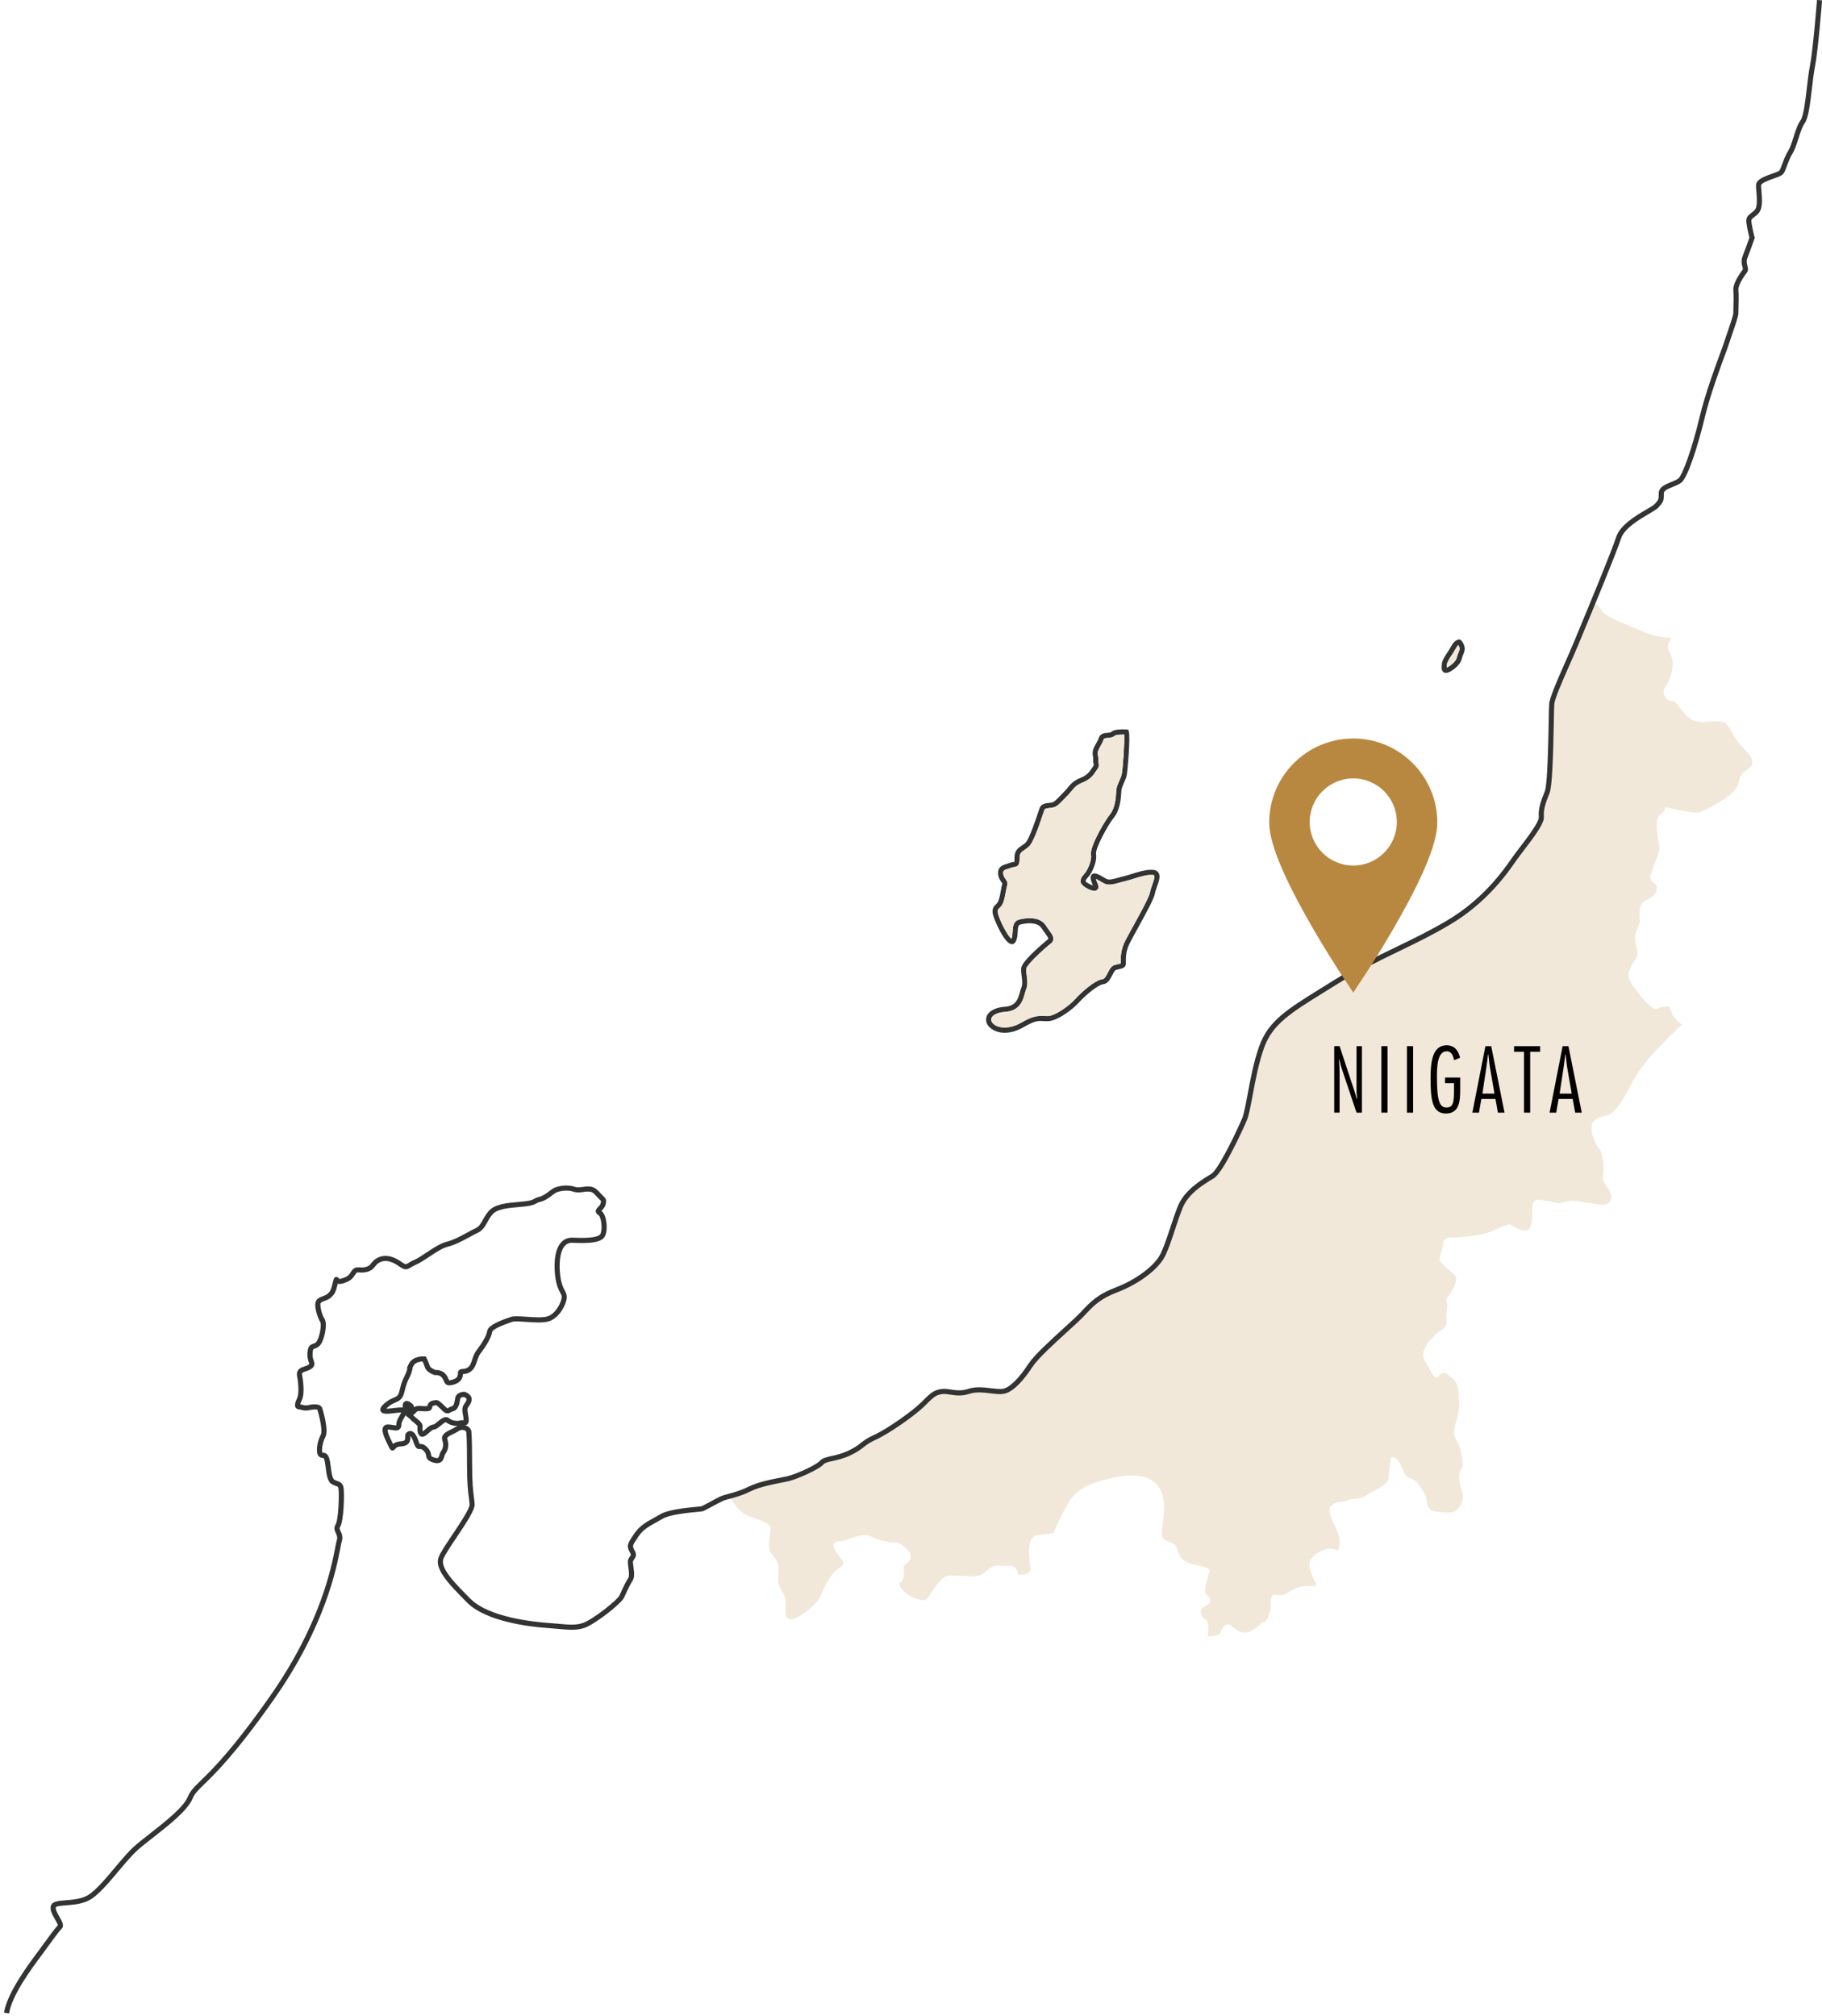 <?xml version="1.0" encoding="utf-8"?>
<!-- Generator: Adobe Illustrator 15.0.2, SVG Export Plug-In  -->
<!DOCTYPE svg PUBLIC "-//W3C//DTD SVG 1.1//EN" "http://www.w3.org/Graphics/SVG/1.1/DTD/svg11.dtd">
<svg version="1.1"
	 xmlns="http://www.w3.org/2000/svg" xmlns:xlink="http://www.w3.org/1999/xlink" xmlns:a="http://ns.adobe.com/AdobeSVGViewerExtensions/3.0/"
	 x="0px" y="0px" width="357px" height="395px" viewBox="-0.789 0 357 395" enable-background="new -0.789 0 357 395"
	 xml:space="preserve">
<defs>
</defs>
<path fill="#F2E8D9" d="M311.688,118.271c-1.468,3.568-2.845,6.871-3.478,8.401c-1.524,3.685-4.573,10.037-4.7,11.688
	s-0.127,15.372-0.89,17.278s-1.271,3.303-1.144,4.828s-3.685,5.971-5.209,8.131s-5.463,8.131-12.959,12.578
	s-14.229,6.733-22.36,11.815s-12.323,7.242-14.229,12.451s-2.542,12.324-3.431,14.356s-4.573,10.036-6.225,11.053
	s-5.082,2.923-6.353,6.099s-2.032,6.352-3.303,9.146s-5.336,5.591-9.021,6.988s-4.954,2.794-6.86,4.827s-8.512,7.496-10.163,10.037
	c-1.652,2.541-3.685,4.826-5.336,5.081c-1.652,0.255-4.447-0.763-6.734,0s-3.938-0.171-5.336,0.042
	c-1.396,0.213-1.906,0.72-3.684,2.499c-1.779,1.779-6.861,5.336-9.402,6.479s-2.286,1.778-4.954,3.049s-4.7,1.017-5.463,1.906
	s-4.954,2.794-6.733,3.176s-5.209,0.889-7.496,2.032c-1.471,0.735-2.836,1.104-3.859,1.374c0,0,1.727,2.854,3.418,3.418
	s4.321,1.315,4.416,2.443c0.094,1.128-0.94,3.852,0.375,5.261s1.314,2.35,1.127,4.322s1.129,2.913,1.41,4.229
	s-0.47,3.381,0.658,3.945c1.127,0.564,5.355-2.537,6.201-4.51s1.973-4.04,2.912-4.886s2.066-1.221,1.409-2.066
	s-2.161-2.537-1.69-3.289c0.469-0.752,1.033-0.188,2.725-0.846s3.57-1.127,4.322-0.657c0.751,0.47,3.101,1.221,4.604,1.221
	s2.631,1.223,3.101,1.88s0.376,1.502-0.282,2.066s-0.939,0.657-0.752,1.785c0.188,1.128-0.376,1.879-0.752,2.161
	c-0.375,0.282,0.095,1.128,1.034,1.974s3.476,1.974,4.228,1.222s2.444-4.23,4.041-4.512c1.598-0.281,5.638,0.563,6.859-0.376
	s2.16-1.879,3.57-1.597s2.818-0.846,3.477,1.785c0,0,2.443,0.094,2.35-1.222c-0.095-1.315-1.034-6.014,1.127-6.483
	s3.383-0.281,3.477-0.657s2.162-5.074,3.571-6.859s3.382-2.631,6.952-3.57s8.361-1.408,10.241,1.974s-0.251,8.549,0.532,9.582
	s2.475,0.469,2.944,2.442s2.067,2.538,3.007,2.726s3.477,0.563,3.194,1.409s-1.128,3.76-0.752,4.323s1.128,0.752,0.846,1.691
	s-1.879,0.846-1.785,1.879s0.563,1.358,0.939,1.478s0.657,1.341,0.563,2.093s-0.094,1.222-0.094,1.222s2.256,0.094,2.537-0.846
	s1.126-2.068,2.16-1.128s2.256,1.692,3.759,0.94s1.786-1.597,2.537-1.785s1.504-2.442,1.315-3.477s0.47-1.88,0.47-1.88
	s1.785,0.376,2.631-0.188s2.442-1.503,3.852-1.503s2.256,0.187,1.88-0.564s-1.973-3.383-0.846-4.792s3.192-2.442,5.166-1.597
	c0,0,0.753-1.314,0.095-3.194s-2.536-4.698-1.315-5.638s1.878-0.47,3.006-0.939s2.725-0.188,3.946-1.128s4.136-1.691,4.229-3.477
	s0.47-3.853,0.47-3.853s0.939-0.281,1.691,1.128s0.938,2.63,1.973,2.912s1.785,1.222,2.537,2.537s0.564,0.752,0.752,1.785
	s0.188,2.066,1.785,2.255s3.102,0.376,3.853-0.094s1.974-2.162,1.315-3.853s-0.752-3.569-0.188-4.321s0.189-2.725-0.281-4.322
	s-1.222-1.879-1.128-3.101s1.221-4.039,1.033-5.637s0.188-3.57-1.409-4.886s-1.88-1.127-2.537-0.376s-1.128,0.094-1.785-1.222
	s-1.41-2.066-1.315-3.194s1.785-3.478,3.383-4.417s1.128-1.973,1.128-2.912s0.281-1.597,0.188-2.349s-0.47-0.752,0.282-1.598
	s1.691-2.818,1.409-3.664s-3.194-2.631-3.194-3.383s0.751-2.537,0.751-3.383s1.222-0.939,1.222-0.939s5.92-0.188,8.08-1.222
	s3.758-1.41,3.758-1.41s1.974,1.315,3.007,1.222s1.222-1.222,1.315-2.631s-0.188-3.287,0.939-3.382s3.569,0.563,4.228,0.657
	s0.753-0.282,2.256-0.47s5.355,0.94,6.765,0.752s1.597-1.597,1.033-2.631s-1.598-1.88-1.315-3.289s0-4.51-1.033-5.355
	c0,0-2.349-3.966-0.563-5.318s2.819,0.245,5.262-3.701s2.442-5.356,6.67-9.866s5.167-5.074,5.167-5.074s-1.596-1.127-2.066-2.349
	s-0.471-1.222-0.471-1.222s-1.691-0.087-2.349,0.426s-2.818-1.836-3.664-3.057s-2.631-2.724-1.691-4.697s1.69-2.537,1.503-3.289
	s-0.563-2.725-0.47-3.289s0.939-2.725,0.939-2.725s-0.47-3.289,0.752-3.946s2.537-1.222,2.537-2.631s-1.691-0.94-1.128-2.819
	s1.88-4.323,1.598-5.638s-0.94-5.167,0.094-5.825s1.128-1.597,1.128-1.597s5.262,1.315,6.577,1.033s6.201-3.1,7.141-4.51
	s0.471-2.255,1.598-3.289s1.878-1.034,1.69-2.349s-2.443-2.819-3.57-4.792s-1.221-2.913-3.382-2.913s-4.229,0.847-6.201-1.408
	s-1.785-2.537-2.631-2.537s-2.256-1.409-1.222-2.818s1.505-3.477,1.41-4.886s-1.315-2.661-0.846-3.444s0.563-1.253,0.563-1.253
	s-2.819,0-5.262-1.127s-7.518-2.819-8.269-4.134S311.688,118.271,311.688,118.271z"/>
<path fill="#040000" d="M266.06,217.994h-1.054l-2.937-8.757c-0.189-0.536-0.293-1.123-0.449-1.675h-0.068
	c0.052,0.846,0.138,1.675,0.138,2.521v7.911h-1.054V204.97h1.054l2.988,9.051c0.155,0.449,0.276,0.898,0.397,1.347h0.052
	c-0.034-0.57-0.121-1.157-0.121-1.727v-8.671h1.054V217.994z"/>
<path fill="#040000" d="M271.086,217.994h-1.209V204.97h1.209V217.994z"/>
<path fill="#040000" d="M276.095,217.994h-1.209V204.97h1.209V217.994z"/>
<path fill="#040000" d="M282.347,211.12h2.971v2.401c0,2.056-0.104,4.646-2.798,4.646c-2.747,0-3.006-2.885-3.006-6.996
	c0-3.075,0.363-6.374,3.127-6.374c1.554,0,2.331,1.036,2.659,2.453l-1.191,0.466c-0.139-0.777-0.467-1.745-1.416-1.745
	c-1.797,0.017-1.935,2.798-1.935,5.096c0,4.819,0.604,5.924,1.865,5.924c1.364,0,1.485-1.002,1.485-3.783v-0.984h-1.762V211.12z"/>
<path fill="#040000" d="M294.006,217.994h-1.296l-0.483-2.677h-2.764l-0.466,2.677h-1.296l2.557-13.024h1.14L294.006,217.994z
	 M292.037,214.263l-0.864-4.992c-0.155-0.881-0.225-1.779-0.328-2.66h-0.069c-0.12,0.881-0.207,1.779-0.345,2.66l-0.761,4.992
	H292.037z"/>
<path fill="#040000" d="M300.984,206.076h-1.952v11.918h-1.209v-11.918h-1.951v-1.105h5.112V206.076z"/>
<path fill="#040000" d="M309.138,217.994h-1.296l-0.483-2.677h-2.764l-0.466,2.677h-1.296l2.557-13.024h1.14L309.138,217.994z
	 M307.169,214.263l-0.864-4.992c-0.155-0.881-0.225-1.779-0.328-2.66h-0.069c-0.12,0.881-0.207,1.779-0.345,2.66l-0.761,4.992
	H307.169z"/>
<path fill="#323333" d="M0.988,394.479L0,394.326c0.598-3.857,4.733-9.4,6.499-11.768l1.34-1.826c1.126-1.549,2.19-3.012,2.72-3.541
	c-0.001-0.135-0.361-0.764-0.577-1.139c-0.465-0.811-0.992-1.729-0.829-2.545c0.196-0.984,1.412-1.078,2.951-1.199
	c1.386-0.107,3.111-0.242,4.39-1.035c1.495-0.926,3.383-3.172,5.208-5.344c1.343-1.598,2.61-3.105,3.74-4.129
	c0.774-0.701,1.895-1.576,3.081-2.506c2.943-2.301,6.606-5.168,7.465-7.226c0.509-1.222,1.251-1.943,2.598-3.253
	c2.14-2.081,6.122-5.955,13.463-16.407c10.012-14.257,12.157-25.584,12.862-29.306c0.122-0.643,0.203-1.068,0.283-1.311
	c0.198-0.592,0.028-0.956-0.168-1.378c-0.218-0.469-0.489-1.052-0.035-1.778c0.524-0.837,0.698-5.576,0.563-6.795
	c-0.059-0.533-0.059-0.533-0.52-0.7c-0.201-0.073-0.442-0.161-0.731-0.306c-0.926-0.463-1.104-1.89-1.275-3.269
	c-0.071-0.57-0.139-1.107-0.25-1.481c-0.111-0.372-0.205-0.438-0.206-0.438c-0.017-0.006-0.082-0.009-0.126-0.011
	c-0.199-0.009-0.571-0.025-0.86-0.411c-0.559-0.746-0.208-2.877,0.471-4.099c0.433-0.777-0.296-3.805-0.672-4.937
	c-0.029-0.001-0.452-0.145-1.45,0.077c-0.879,0.195-1.345,0.058-1.688-0.043c-0.142-0.042-0.245-0.072-0.356-0.072
	c-0.448,0-0.663-0.232-0.751-0.371c-0.276-0.436-0.08-1.062,0.299-1.867c0.382-0.812,0.271-2.73-0.01-4.271
	c-0.249-1.372,0.752-1.701,1.414-1.918c0.292-0.096,0.593-0.195,0.819-0.357c0.138-0.099,0.163-0.146,0.164-0.148
	c-0.002-0.029-0.056-0.179-0.096-0.288c-0.136-0.378-0.341-0.949-0.276-1.86c0.091-1.259,0.452-1.595,1.131-1.804
	c0.199-0.062,0.357-0.11,0.54-0.293c0.604-0.604,1.107-3.061,0.889-3.828c-0.017-0.057-0.03-0.106-0.043-0.149
	c-0.089-0.096-0.146-0.209-0.178-0.274c-0.083-0.167-0.814-1.674-0.814-3.145c0-1.083,0.877-1.404,1.518-1.639
	c0.316-0.116,0.615-0.225,0.821-0.397c0.636-0.529,0.731-0.779,1.105-2.278c0.189-0.757,0.246-0.985,0.601-1.06
	c0.214-0.049,0.412,0.039,0.581,0.255c0.072,0.092,0.119,0.16,0.431,0.066c1.185-0.355,1.446-0.543,2.006-1.438
	c0.54-0.862,1.146-0.815,1.679-0.774c0.316,0.023,0.677,0.051,1.154-0.079c0.631-0.171,0.808-0.4,1.076-0.745
	c0.229-0.295,0.515-0.663,1.1-0.988c0.953-0.53,2.546-0.845,4.721,0.661c0.906,0.627,0.905,0.629,1.404,0.318
	c0.261-0.163,0.618-0.387,1.163-0.621c0.693-0.297,1.536-0.858,2.428-1.453c1.339-0.892,2.724-1.813,4-2.132
	c1.332-0.333,2.841-1.157,4.053-1.818c0.592-0.323,1.13-0.616,1.578-0.82c0.679-0.309,1.006-0.897,1.419-1.642
	c0.308-0.555,0.657-1.184,1.213-1.796c1.186-1.303,3.588-1.512,5.707-1.697c0.419-0.037,0.828-0.072,1.215-0.115
	c1.305-0.145,1.6-0.32,1.886-0.489c0.22-0.13,0.468-0.277,0.983-0.392c0.743-0.165,1.404-0.668,1.987-1.113
	c0.223-0.17,0.436-0.331,0.639-0.466c0.954-0.636,3.017-0.85,4.246-0.44c0.656,0.218,1.169,0.142,1.712,0.062
	c0.293-0.043,0.597-0.088,0.925-0.088c1.04,0,1.553,0.19,2.536,1.314c0.235,0.268,0.423,0.442,0.565,0.575
	c0.541,0.501,0.656,0.764,0.434,1.655c-0.141,0.563-0.497,0.924-0.758,1.188c-0.02,0.021-0.042,0.043-0.064,0.066
	c0.646,0.417,0.884,1.533,0.969,2.171c0.143,1.069,0.089,2.538-0.533,3.159c-0.81,0.809-2.515,1.064-6.092,0.908
	c-0.614-0.03-1.101,0.164-1.489,0.585c-1.067,1.158-1.173,3.777-0.915,5.841c0.204,1.63,0.595,2.368,0.879,2.907
	c0.25,0.472,0.465,0.879,0.393,1.53c-0.156,1.394-1.448,3.792-3.378,4.48c-1.098,0.393-2.956,0.265-4.595,0.15
	c-1.106-0.076-2.251-0.154-2.656-0.02c-3.613,1.203-3.962,1.836-3.982,2.002c-0.141,1.125-1.307,2.957-2.262,4.184
	c-0.347,0.446-0.525,0.993-0.698,1.521c-0.24,0.733-0.488,1.491-1.174,2.005c-0.646,0.484-1.226,0.513-1.572,0.53
	c-0.003,0-0.007,0-0.01,0c-0.035,0.74-0.324,1.667-1.889,2.093c-1.195,0.324-1.57,0.007-1.879-0.737
	c-0.078-0.189-0.159-0.384-0.313-0.598c-0.45-0.632-1.311-0.561-1.315-0.556l-0.102,0.011l-0.098-0.029
	c-0.155-0.047-1.528-0.484-1.855-1.463c-0.148-0.448-0.347-0.902-0.476-1.183c-0.479,0.024-1.427,0.162-1.778,0.866
	c-0.093,0.186-0.157,0.313-0.2,0.401c0.019,0.192-0.043,0.436-0.149,0.79c-0.158,0.53-0.343,0.905-0.521,1.268
	c-0.28,0.571-0.569,1.162-0.868,2.508c-0.331,1.491-0.894,1.826-1.779,2.201c-0.479,0.203-1.021,0.432-1.701,1.097
	c-0.042,0.041-0.077,0.078-0.108,0.111c0.407,0.012,1.082-0.072,1.531-0.125c0.9-0.105,1.47-0.166,1.834-0.062
	c0.352,0.101,0.503,0.316,0.569,0.479c0.183,0.456-0.099,0.937-0.425,1.494c-0.242,0.414-0.544,0.929-0.544,1.303
	c0,0.433-0.118,0.744-0.361,0.95c-0.389,0.327-0.9,0.241-1.44,0.152c-0.279-0.047-0.568-0.095-0.858-0.095
	c-0.116,0.151-0.012,0.772,0.955,2.707c0.019,0.037,0.036,0.072,0.052,0.104c0.29-0.233,0.746-0.459,1.503-0.507
	c0.887-0.055,0.887-0.28,0.887-0.771c0-0.32,0-0.758,0.368-1.035c0.281-0.21,0.602-0.272,0.902-0.179
	c0.545,0.17,0.977,0.81,1.397,2.073c0.083,0.249,0.143,0.374,0.177,0.434c0.437-0.024,0.87,0.03,1.481,0.641
	c0.615,0.616,0.698,1.126,0.753,1.464c0.047,0.289,0.062,0.376,0.691,0.57c0.438,0.135,0.611,0.081,0.666,0.051
	c0.127-0.069,0.198-0.321,0.268-0.565c0.069-0.244,0.142-0.496,0.298-0.705c0.259-0.346,0.644-1.076,0.307-2.083
	c-0.41-1.234,0.716-1.772,1.621-2.204c0.34-0.162,0.691-0.33,0.99-0.529c0.707-0.47,1.541-0.533,2.226-0.166
	c0.518,0.277,0.839,0.743,0.839,1.216c0,0.152,0.008,0.273,0.02,0.453c0.038,0.581,0.107,1.663,0.107,5.646
	c0,3.9,0.201,5.44,0.362,6.678c0.059,0.446,0.11,0.844,0.144,1.288c0.083,1.066-1.36,3.307-3.573,6.605
	c-1.163,1.734-2.262,3.373-2.555,4.153c-0.683,1.824,2.384,4.891,5.349,7.856c3.604,3.605,12.435,4.495,15.055,4.682
	c0.8,0.057,1.503,0.12,2.135,0.177c2.123,0.192,3.405,0.308,4.785-0.153c1.826-0.609,6.767-4.475,7.197-5.446
	c0.58-1.307,1.188-2.622,1.703-3.38c0.247-0.365,0.115-1.335,0.02-2.044c-0.056-0.409-0.108-0.795-0.105-1.11
	c0.005-0.521,0.244-0.837,0.419-1.068c0.193-0.256,0.239-0.316,0.017-0.717c-0.765-1.375-0.517-1.747,0.674-3.532l0.109-0.165
	c1.058-1.587,2.434-2.344,3.892-3.144c0.398-0.219,0.808-0.443,1.223-0.692c1.556-0.933,5.215-1.285,7.181-1.473
	c0.483-0.046,0.826-0.076,0.941-0.103c0.132-0.047,0.912-0.468,1.539-0.805c0.867-0.467,1.851-0.997,2.342-1.207
	c0.338-0.145,0.783-0.263,1.348-0.411c1.002-0.265,2.375-0.626,3.833-1.356c1.924-0.961,4.557-1.473,6.48-1.847
	c0.423-0.082,0.807-0.157,1.135-0.227c1.775-0.381,5.82-2.268,6.459-3.012c0.495-0.578,1.304-0.756,2.328-0.982
	c0.907-0.2,2.036-0.449,3.3-1.05c1.273-0.606,1.854-1.062,2.417-1.503c0.595-0.467,1.21-0.949,2.547-1.551
	c2.596-1.168,7.572-4.695,9.253-6.377c1.796-1.796,2.4-2.402,3.963-2.64c0.607-0.092,1.228,0,1.884,0.099
	c0.972,0.146,2.071,0.312,3.369-0.121c1.483-0.495,3.107-0.303,4.54-0.13c0.866,0.102,1.688,0.2,2.275,0.11
	c1.275-0.197,3.143-2.014,4.993-4.859c1.111-1.709,4.212-4.534,6.948-7.026c1.405-1.28,2.619-2.386,3.27-3.08l0.093-0.099
	c1.871-1.996,3.223-3.438,6.954-4.854c3.413-1.294,7.513-4.021,8.744-6.728c0.691-1.523,1.228-3.153,1.795-4.879
	c0.455-1.384,0.926-2.814,1.499-4.246c1.243-3.109,4.459-5.064,6.187-6.115l0.366-0.224c1.222-0.751,4.261-6.784,6.029-10.827
	c0.354-0.811,0.69-2.612,1.079-4.697c0.548-2.938,1.23-6.596,2.341-9.631c1.777-4.862,5.467-7.146,12.163-11.292
	c0.72-0.446,1.477-0.915,2.271-1.411c4.429-2.769,8.469-4.723,12.377-6.613c3.382-1.636,6.576-3.181,9.992-5.208
	c7.021-4.165,10.896-9.708,12.552-12.074l0.254-0.362c0.368-0.522,0.868-1.175,1.414-1.889c1.416-1.85,3.785-4.945,3.705-5.913
	c-0.136-1.628,0.379-3.059,1.179-5.056c0.524-1.313,0.679-9.351,0.762-13.669c0.033-1.746,0.058-3.006,0.093-3.46
	c0.097-1.258,1.643-4.763,3.139-8.153c0.589-1.334,1.157-2.623,1.599-3.689l0.753-1.816c2.186-5.265,6.733-16.22,7.617-18.98
	c0.766-2.392,3.834-4.196,5.864-5.39c0.778-0.458,1.515-0.891,1.732-1.139c0.765-0.875,0.765-0.875,0.765-2.084
	c0-1.219,1.281-1.734,2.411-2.189c0.557-0.224,1.132-0.455,1.443-0.728c0.776-0.679,2.589-5.484,4.163-12.063
	c1.096-4.586,3.222-10.311,4.129-12.755c0.25-0.671,0.414-1.108,0.445-1.225c0.043-0.173,0.218-0.683,0.55-1.643
	c0.468-1.351,1.439-4.162,1.46-4.588c-0.002-0.179,0.008-0.534,0.021-0.976c0.031-1.064,0.077-2.671-0.01-3.547
	c-0.098-0.97,0.533-2.369,1.874-4.158c0.018-0.062-0.046-0.306-0.088-0.467c-0.136-0.517-0.32-1.225,0.026-2.09
	c0.429-1.074,1.144-3.094,1.338-3.647c-0.124-0.482-0.5-2.004-0.609-3.104c-0.096-0.949,0.528-1.414,1.029-1.788
	c0.389-0.29,0.756-0.564,0.892-1.061c0.237-0.87,0.145-1.971,0.063-2.942c-0.041-0.491-0.08-0.958-0.08-1.374
	c0-1.148,1.675-1.742,3.152-2.265c0.534-0.19,1.267-0.449,1.407-0.593c0.179-0.225,0.384-0.781,0.602-1.371
	c0.297-0.807,0.634-1.721,1.142-2.519c0.383-0.602,0.716-1.646,1.038-2.657c0.396-1.245,0.807-2.532,1.394-3.339
	c0.577-0.793,0.923-3.748,1.228-6.354c0.187-1.592,0.362-3.095,0.593-4.249c0.621-3.11,1.381-12.855,1.389-12.954l0.996,0.077
	c-0.03,0.403-0.771,9.903-1.404,13.073c-0.223,1.114-0.396,2.598-0.58,4.169c-0.35,2.994-0.681,5.822-1.412,6.827
	c-0.491,0.676-0.877,1.885-1.249,3.055c-0.357,1.121-0.695,2.18-1.147,2.89c-0.45,0.708-0.768,1.568-1.047,2.328
	c-0.268,0.725-0.479,1.298-0.764,1.654c-0.267,0.333-0.847,0.551-1.85,0.906c-0.744,0.264-2.486,0.881-2.486,1.323
	c0,0.39,0.038,0.829,0.076,1.29c0.089,1.054,0.189,2.249-0.094,3.289c-0.226,0.83-0.799,1.257-1.259,1.6
	c-0.497,0.371-0.668,0.532-0.633,0.887c0.122,1.215,0.616,3.078,0.621,3.097l0.039,0.149l-0.051,0.145
	c-0.036,0.104-0.897,2.566-1.404,3.832c-0.224,0.56-0.104,1.021,0.013,1.467c0.11,0.421,0.235,0.899-0.076,1.315
	c-1.558,2.078-1.723,3.061-1.683,3.462c0.095,0.939,0.047,2.586,0.016,3.675c-0.013,0.424-0.022,0.764-0.021,0.941
	c0.006,0.443-0.484,1.94-1.515,4.921c-0.252,0.73-0.491,1.419-0.525,1.559c-0.033,0.134-0.163,0.483-0.478,1.33
	c-0.901,2.428-3.012,8.113-4.094,12.64c-1.304,5.448-3.26,11.519-4.478,12.583c-0.439,0.385-1.095,0.648-1.729,0.903
	c-0.877,0.353-1.784,0.718-1.784,1.261c0,1.512-0.047,1.64-1.013,2.743c-0.324,0.37-1.018,0.778-1.978,1.342
	c-1.899,1.117-4.77,2.805-5.418,4.833c-0.897,2.801-5.456,13.782-7.646,19.059l-0.753,1.815c-0.443,1.072-1.016,2.369-1.607,3.71
	c-1.325,3.002-2.974,6.738-3.058,7.826c-0.032,0.425-0.058,1.739-0.089,3.402c-0.122,6.345-0.286,12.653-0.834,14.022
	c-0.747,1.865-1.228,3.192-1.11,4.601c0.104,1.255-1.554,3.529-3.907,6.604c-0.537,0.702-1.029,1.344-1.392,1.857l-0.251,0.358
	c-1.692,2.419-5.655,8.086-12.861,12.361c-3.452,2.048-6.665,3.602-10.066,5.248c-3.884,1.878-7.899,3.821-12.283,6.561
	c-0.795,0.497-1.553,0.966-2.273,1.413c-6.507,4.029-10.091,6.249-11.75,10.786c-1.082,2.957-1.756,6.569-2.297,9.471
	c-0.417,2.234-0.746,3.998-1.146,4.914c-0.179,0.41-4.407,10.04-6.421,11.278l-0.371,0.227c-1.742,1.059-4.658,2.832-5.778,5.632
	c-0.561,1.402-1.026,2.818-1.477,4.187c-0.576,1.753-1.12,3.408-1.835,4.981c-1.406,3.091-5.806,5.925-9.299,7.25
	c-3.516,1.333-4.734,2.634-6.58,4.603l-0.093,0.099c-0.678,0.724-1.904,1.841-3.325,3.136c-2.559,2.331-5.742,5.231-6.784,6.832
	c-1.194,1.837-3.521,4.97-5.679,5.303c-0.727,0.113-1.609,0.006-2.546-0.105c-1.329-0.159-2.836-0.339-4.105,0.085
	c-1.528,0.511-2.807,0.318-3.834,0.162c-0.605-0.091-1.128-0.169-1.585-0.1c-1.237,0.189-1.654,0.605-3.406,2.358
	c-1.735,1.736-6.87,5.376-9.55,6.582c-1.226,0.551-1.767,0.976-2.341,1.426c-0.604,0.474-1.23,0.964-2.604,1.619
	c-1.367,0.651-2.558,0.913-3.515,1.124c-0.841,0.186-1.506,0.332-1.783,0.656c-0.888,1.035-5.287,2.97-7.01,3.339
	c-0.333,0.072-0.724,0.147-1.153,0.231c-1.866,0.363-4.423,0.859-6.224,1.76c-1.55,0.775-2.98,1.153-4.025,1.428
	c-0.504,0.133-0.938,0.248-1.209,0.363c-0.45,0.193-1.412,0.711-2.261,1.168c-1.063,0.572-1.517,0.813-1.717,0.879
	c-0.137,0.046-0.384,0.071-1.143,0.144c-1.753,0.168-5.4,0.518-6.763,1.335c-0.426,0.256-0.846,0.486-1.255,0.711
	c-1.405,0.772-2.619,1.438-3.541,2.822l-0.109,0.165c-1.1,1.649-1.1,1.649-0.632,2.492c0.498,0.896,0.227,1.384-0.094,1.807
	c-0.145,0.191-0.214,0.291-0.216,0.473c-0.002,0.243,0.046,0.594,0.096,0.967c0.131,0.965,0.279,2.058-0.182,2.74
	c-0.471,0.694-1.056,1.96-1.617,3.226c-0.578,1.301-5.823,5.33-7.795,5.988c-1.579,0.528-2.94,0.404-5.191,0.201
	c-0.626-0.057-1.323-0.12-2.115-0.176c-3.471-0.248-11.947-1.228-15.691-4.972c-3.918-3.918-6.424-6.656-5.577-8.914
	c0.333-0.891,1.411-2.498,2.66-4.36c1.381-2.059,3.469-5.171,3.407-5.971c-0.033-0.426-0.083-0.808-0.139-1.235
	c-0.166-1.266-0.371-2.842-0.371-6.807c0-3.952-0.068-5.012-0.105-5.582c-0.013-0.206-0.021-0.344-0.021-0.517
	c0-0.059-0.091-0.217-0.311-0.335c-0.172-0.091-0.628-0.264-1.199,0.116c-0.358,0.239-0.742,0.422-1.114,0.6
	c-1.016,0.485-1.211,0.66-1.103,0.985c0.48,1.438-0.079,2.497-0.455,2.999c-0.046,0.062-0.097,0.237-0.137,0.379
	c-0.108,0.38-0.256,0.901-0.752,1.17c-0.371,0.201-0.842,0.208-1.437,0.026c-1.135-0.349-1.294-0.805-1.386-1.366
	c-0.044-0.273-0.086-0.531-0.473-0.918c-0.376-0.375-0.528-0.362-0.692-0.351c-0.684,0.048-0.953-0.351-1.208-1.115
	c-0.436-1.31-0.743-1.433-0.746-1.435c0.027,0.012,0.027,0.161,0.027,0.259c0,0.538,0,1.656-1.824,1.77
	c-0.79,0.049-1.002,0.324-1.128,0.489c-0.086,0.11-0.264,0.336-0.578,0.31c-0.349-0.034-0.464-0.264-0.806-0.947
	c-0.938-1.878-1.367-3.025-0.945-3.706c0.104-0.167,0.355-0.448,0.885-0.448c0.373,0,0.718,0.058,1.022,0.108
	c0.208,0.035,0.517,0.086,0.63,0.063c-0.004-0.016,0.008-0.073,0.008-0.18c0-0.645,0.361-1.263,0.681-1.808
	c0.092-0.156,0.215-0.367,0.286-0.521c-0.295-0.009-0.88,0.06-1.284,0.108c-1.416,0.167-2.443,0.289-2.756-0.368
	c-0.268-0.559,0.302-1.117,0.517-1.327c0.814-0.797,1.506-1.089,2.011-1.303c0.671-0.284,0.949-0.402,1.192-1.497
	c0.325-1.463,0.655-2.137,0.947-2.731c0.175-0.356,0.325-0.665,0.461-1.115c0.045-0.15,0.071-0.251,0.087-0.319
	c-0.094-0.194-0.025-0.33,0.325-1.032c0.774-1.55,2.935-1.426,3.021-1.419l0.286,0.019l0.128,0.257
	c0.017,0.032,0.399,0.804,0.662,1.59c0.119,0.357,0.765,0.675,1.114,0.796c0.366-0.008,1.45,0.037,2.121,0.977
	c0.219,0.307,0.336,0.59,0.422,0.796c0.04,0.096,0.094,0.227,0.123,0.258c-0.009-0.01,0.112,0.021,0.568-0.103
	c1.156-0.315,1.156-0.859,1.156-1.296c0-0.785,0.695-0.819,0.956-0.832c0.292-0.015,0.622-0.031,1.022-0.331
	c0.433-0.325,0.613-0.877,0.822-1.516c0.19-0.582,0.406-1.241,0.86-1.824c0.916-1.177,1.951-2.834,2.059-3.694
	c0.118-0.946,1.468-1.765,4.658-2.827c0.566-0.188,1.525-0.134,3.041-0.029c1.465,0.102,3.288,0.227,4.19-0.094
	c1.581-0.564,2.611-2.676,2.72-3.65c0.037-0.332-0.054-0.52-0.282-0.952c-0.303-0.573-0.761-1.438-0.987-3.25
	c-0.139-1.11-0.464-4.869,1.173-6.643c0.591-0.641,1.358-0.948,2.267-0.906c1.946,0.085,4.612,0.112,5.342-0.617
	c0.238-0.238,0.396-1.227,0.249-2.319c-0.122-0.92-0.387-1.388-0.524-1.466c-0.124-0.071-0.501-0.286-0.557-0.689
	c-0.055-0.398,0.217-0.673,0.456-0.916c0.209-0.211,0.425-0.43,0.499-0.728c0.086-0.344,0.082-0.436,0.076-0.459
	c-0.017-0.032-0.129-0.137-0.219-0.22c-0.161-0.15-0.373-0.347-0.638-0.649c-0.815-0.931-1.061-0.973-1.784-0.973
	c-0.267,0-0.521,0.039-0.778,0.077c-0.607,0.089-1.293,0.19-2.175-0.103c-0.994-0.333-2.743-0.099-3.375,0.323
	c-0.188,0.125-0.382,0.274-0.588,0.43c-0.632,0.482-1.419,1.081-2.376,1.294c-0.36,0.08-0.506,0.166-0.69,0.275
	c-0.359,0.213-0.767,0.455-2.284,0.623c-0.396,0.044-0.813,0.08-1.24,0.117c-1.936,0.169-4.131,0.36-5.053,1.374
	c-0.479,0.526-0.783,1.076-1.079,1.608c-0.463,0.834-0.9,1.623-1.879,2.067c-0.43,0.196-0.945,0.478-1.513,0.788
	c-1.263,0.689-2.834,1.546-4.29,1.91c-1.108,0.277-2.419,1.151-3.688,1.995c-0.932,0.62-1.811,1.206-2.588,1.539
	c-0.475,0.203-0.781,0.395-1.027,0.549c-0.896,0.561-1.27,0.511-2.503-0.344c-1.408-0.975-2.645-1.18-3.666-0.609
	c-0.407,0.226-0.588,0.458-0.797,0.727c-0.305,0.393-0.649,0.837-1.602,1.097c-0.649,0.177-1.138,0.139-1.495,0.111
	c-0.47-0.037-0.536-0.041-0.754,0.307c-0.727,1.163-1.252,1.471-2.566,1.865c-0.397,0.119-0.7,0.099-0.929,0.023
	c-0.386,1.543-0.55,2.066-1.436,2.804c-0.34,0.283-0.754,0.434-1.118,0.567c-0.688,0.252-0.861,0.36-0.861,0.7
	c0,0.933,0.382,1.998,0.647,2.569c0.174,0.11,0.248,0.37,0.349,0.724c0.283,0.992-0.222,3.89-1.143,4.81
	c-0.358,0.358-0.702,0.464-0.953,0.541c-0.269,0.083-0.369,0.114-0.427,0.919c-0.05,0.7,0.1,1.116,0.22,1.451
	c0.163,0.455,0.367,1.021-0.429,1.588c-0.351,0.251-0.742,0.38-1.088,0.494c-0.73,0.24-0.83,0.307-0.742,0.79
	c0.146,0.8,0.569,3.516-0.07,4.875c-0.204,0.434-0.284,0.681-0.315,0.818c0.201,0.018,0.359,0.064,0.503,0.107
	c0.288,0.084,0.56,0.165,1.188,0.025c1.429-0.317,2.385-0.105,2.615,0.583c0.015,0.043,1.396,4.303,0.599,5.738
	c-0.601,1.081-0.737,2.727-0.544,3.016c0.008,0.005,0.063,0.008,0.104,0.01c0.545,0.024,0.966,0.231,1.244,1.162
	c0.137,0.454,0.209,1.032,0.285,1.644c0.119,0.96,0.283,2.275,0.73,2.499c0.247,0.124,0.453,0.198,0.625,0.26
	c0.65,0.235,1.054,0.456,1.173,1.529c0.124,1.119,0.04,6.239-0.709,7.436c-0.158,0.253-0.104,0.4,0.095,0.826
	c0.225,0.484,0.533,1.147,0.21,2.116c-0.06,0.178-0.144,0.621-0.25,1.18c-0.715,3.774-2.891,15.26-13.026,29.694
	c-7.395,10.529-11.421,14.445-13.584,16.549c-1.293,1.258-1.941,1.889-2.371,2.921c-0.96,2.3-4.737,5.255-7.772,7.63
	c-1.172,0.916-2.278,1.781-3.025,2.459c-1.08,0.977-2.327,2.459-3.646,4.029c-1.876,2.232-3.815,4.541-5.446,5.551
	c-1.485,0.92-3.345,1.066-4.839,1.184c-0.699,0.055-2.001,0.156-2.049,0.396c-0.09,0.449,0.357,1.227,0.716,1.852
	c0.518,0.902,1.007,1.754,0.417,2.344c-0.474,0.473-1.563,1.973-2.618,3.422l-1.347,1.836
	C5.579,385.463,1.548,390.867,0.988,394.479z"/>
<path fill="#323333" d="M81.96,281.503c-0.236,0-0.455-0.102-0.617-0.287c-0.47-0.537-0.338-1.642-0.32-1.766
	c-0.031-0.169-0.574-0.61-0.835-0.823c-0.26-0.211-0.505-0.41-0.667-0.605c-0.073-0.087-0.179-0.165-0.302-0.255
	c-0.405-0.297-0.96-0.705-1.102-1.944c-0.036-0.321-0.054-0.783,0.218-1.087c0.144-0.161,0.345-0.249,0.566-0.249
	c0.512,0,1.044,0.493,1.195,0.644c0.18,0.18,0.234,0.395,0.236,0.602c0.453-0.349,1.026-0.273,1.652-0.245
	c0.34,0.017,0.785,0.025,0.941,0.012c0.029-0.119,0.059-0.217,0.104-0.329c0.285-0.682,0.975-0.772,1.387-0.827l0.283-0.033
	c0.456,0,0.862,0.377,1.488,0.992c0.207,0.204,0.413,0.408,0.6,0.557c0.085,0.068,0.125,0.083,0.13,0.084
	c-0.022-0.008,0.047-0.053,0.099-0.085c0.172-0.11,0.407-0.26,0.763-0.339c0.395-0.087,0.537-1.036,0.622-1.603
	c0.146-0.972,1.19-1.231,1.784-1.231c0.19,0,0.947,0.3,1.275,0.847c0.444,0.74-0.036,1.549-0.504,2.171
	c-0.222,0.294-0.164,0.688-0.045,1.359c0.054,0.303,0.11,0.625,0.136,0.964c0.025,0.344,0.019,0.731-0.226,0.995
	c-0.148,0.16-0.354,0.241-0.613,0.241l0,0c-0.065,0-0.137-0.005-0.214-0.011c-0.128-0.01-0.282-0.018-0.386,0.015
	c-0.236,0.074-0.521,0.113-0.822,0.113c-0.821,0-1.64-0.273-2.188-0.73c-0.001,0-0.002,0-0.003,0c-0.221,0-0.697,0.395-1.012,0.657
	c-0.473,0.393-0.92,0.764-1.379,0.789c-0.249,0.014-0.636,0.363-0.946,0.644c-0.318,0.288-0.619,0.559-0.952,0.692
	C82.191,281.479,82.074,281.503,81.96,281.503z M80.148,277.232c0.048,0.045,0.095,0.095,0.14,0.149
	c0.101,0.12,0.319,0.298,0.53,0.469c0.603,0.49,1.287,1.045,1.194,1.731c-0.046,0.343-0.015,0.681,0.035,0.861
	c0.158-0.1,0.353-0.275,0.541-0.446c0.45-0.406,0.96-0.867,1.563-0.9c0.145-0.02,0.551-0.358,0.794-0.56
	c0.527-0.438,1.073-0.892,1.646-0.892c0.239,0,0.464,0.082,0.648,0.235c0.631,0.526,1.612,0.575,2.071,0.431
	c0.229-0.071,0.505-0.079,0.746-0.059c0-0.041-0.002-0.091-0.007-0.152c-0.022-0.305-0.074-0.592-0.122-0.863
	c-0.13-0.727-0.264-1.479,0.23-2.136c0.387-0.514,0.545-0.889,0.445-1.055c-0.091-0.152-0.336-0.288-0.496-0.356
	c-0.192,0.019-0.675,0.092-0.718,0.375c-0.131,0.874-0.329,2.194-1.394,2.431c-0.184,0.041-0.309,0.121-0.44,0.205
	c-0.313,0.2-0.835,0.384-1.393-0.061c-0.21-0.168-0.443-0.396-0.676-0.625c-0.252-0.248-0.673-0.662-0.83-0.71l-0.109,0.029
	c-0.375,0.049-0.54,0.091-0.594,0.22c-0.036,0.085-0.052,0.157-0.065,0.217c-0.147,0.626-0.519,0.736-1.243,0.736
	c-0.24,0-0.48-0.011-0.709-0.022c-0.193-0.009-0.378-0.019-0.546-0.019c-0.344,0-0.433,0.042-0.447,0.051
	C80.652,276.856,80.407,277.119,80.148,277.232z"/>
<path fill="#323333" d="M196.079,202.344c-1.254,0-2.376-0.431-3.077-1.182c-0.557-0.597-0.726-1.367-0.452-2.062
	c0.412-1.046,1.71-1.72,3.562-1.85c2.192-0.152,2.593-1.608,2.947-2.893c0.092-0.333,0.178-0.639,0.282-0.893
	c0.258-0.626,0.151-1.427,0.049-2.201c-0.077-0.577-0.149-1.123-0.082-1.624c0.203-1.523,5.111-5.508,5.16-5.546
	c0.208-0.162,0.271-0.211-0.473-1.221c-0.22-0.299-0.467-0.635-0.707-1.017c-0.498-0.794-1.541-0.961-2.327-0.961
	c-0.699,0-1.348,0.125-1.769,0.23c-0.443,0.111-0.526,0.427-0.579,1.456c-0.032,0.637-0.069,1.359-0.428,1.969
	c-0.225,0.382-0.548,0.439-0.72,0.439c-1.452,0-3.505-4.882-3.709-5.855c-0.24-1.138,0.209-1.576,0.569-1.927
	c0.183-0.178,0.355-0.346,0.479-0.637c0.244-0.573,0.402-1.459,0.529-2.172c0.09-0.503,0.167-0.938,0.264-1.228
	c0.021-0.062-0.015-0.131-0.199-0.392c-0.246-0.348-0.583-0.824-0.629-1.615c-0.083-1.383,0.97-1.696,1.738-1.924
	c0.184-0.054,0.372-0.109,0.555-0.18c0.312-0.121,0.563-0.155,0.746-0.181c0.062-0.008,0.146-0.02,0.173-0.03
	c-0.02,0.005,0.004-0.142,0.004-0.785c0-1.44,0.744-1.936,1.4-2.373c0.266-0.177,0.54-0.36,0.793-0.613
	c0.713-0.713,2.052-4.728,2.492-6.047c0.11-0.332,0.194-0.583,0.243-0.716c0.311-0.852,1.221-0.943,1.885-1.01
	c0.242-0.024,0.471-0.047,0.621-0.097c0.395-0.132,0.735-0.483,1.415-1.185c0.21-0.216,0.449-0.463,0.729-0.742
	c0.356-0.356,0.619-0.675,0.859-0.966c0.603-0.73,1.123-1.362,2.525-1.923c1.309-0.523,1.771-1.235,2.144-1.807
	c0.11-0.169,0.211-0.323,0.315-0.454c0.139-0.172,0.133-0.198,0.077-0.445c-0.044-0.196-0.104-0.465-0.069-0.828
	c0.023-0.23-0.01-0.427-0.048-0.655c-0.066-0.392-0.143-0.837,0.076-1.439c0.152-0.418,0.354-0.775,0.549-1.121
	c0.208-0.368,0.404-0.716,0.544-1.134c0.271-0.816,1.126-0.887,1.691-0.934c0.242-0.02,0.607-0.05,0.695-0.139
	c0.229-0.228,0.718-0.531,2.325-0.531c0.401,0,0.695,0.02,0.695,0.02l0.313,0.022l0.117,0.29c0.367,0.912-0.222,8.001-0.418,8.79
	c-0.105,0.424-0.311,0.889-0.509,1.339c-0.23,0.523-0.469,1.064-0.502,1.436c-0.009,0.097-0.017,0.222-0.025,0.37
	c-0.068,1.129-0.211,3.477-1.4,4.946c-1.302,1.61-3.727,6.157-3.552,7.208c0.262,1.559-0.834,3.613-1.263,4.185
	c-0.13,0.173-0.253,0.316-0.366,0.446c-0.27,0.313-0.381,0.451-0.415,0.729c0.097,0.176,0.905,0.637,1.427,0.797
	c-0.032-0.082-0.068-0.167-0.098-0.238c-0.156-0.374-0.351-0.838-0.351-1.304c0-0.485,0.313-0.811,0.779-0.811
	c0.467,0,1.051,0.323,1.888,0.816l0.419,0.244c0.49,0.277,1.267,0.082,2.249-0.199c0.375-0.108,0.773-0.222,1.197-0.318
	c0.493-0.112,1.037-0.284,1.613-0.466c1.178-0.372,2.513-0.793,3.776-0.793l0.223,0.004c0.531,0.021,0.917,0.204,1.147,0.542
	c0.453,0.668,0.105,1.656-0.263,2.702c-0.167,0.472-0.338,0.96-0.412,1.367c-0.187,1.02-1.575,3.593-3.372,6.85
	c-0.782,1.417-1.521,2.756-1.778,3.35c-0.598,1.375-0.566,2.605-0.55,3.266l0.005,0.265c0,0.827-0.719,0.986-1.296,1.114
	c-0.196,0.043-0.42,0.093-0.664,0.168c-0.229,0.07-0.494,0.593-0.707,1.013c-0.378,0.746-0.85,1.674-1.796,1.785
	c-0.967,0.113-3.337,2.01-4.731,3.565c-1.178,1.319-4.241,3.676-6.148,3.676c-0.273,0-0.518-0.01-0.748-0.02
	c-0.928-0.039-1.533-0.216-3.973,1.195C198.527,201.967,197.255,202.344,196.079,202.344z M200.961,179.895
	c1.49,0,2.588,0.494,3.175,1.43c0.226,0.359,0.458,0.674,0.665,0.956c0.618,0.84,1.32,1.792,0.282,2.603
	c-1.376,1.072-4.685,4.14-4.785,4.89c-0.049,0.369,0.015,0.85,0.083,1.359c0.114,0.862,0.244,1.839-0.115,2.714
	c-0.092,0.22-0.163,0.488-0.243,0.777c-0.376,1.363-0.943,3.423-3.841,3.625c-1.431,0.1-2.44,0.555-2.701,1.218
	c-0.133,0.336-0.043,0.696,0.252,1.013c1.039,1.111,3.391,1.146,5.526-0.091c2.324-1.345,3.247-1.381,4.517-1.33
	c0.218,0.009,0.448,0.019,0.706,0.019c1.402,0,4.201-1.997,5.403-3.343c1.024-1.143,3.794-3.709,5.359-3.892
	c0.414-0.049,0.724-0.657,1.021-1.245c0.33-0.649,0.67-1.321,1.304-1.516c0.273-0.084,0.523-0.14,0.743-0.188
	c0.2-0.044,0.474-0.105,0.536-0.156l-0.029-0.221c-0.019-0.738-0.054-2.111,0.632-3.689c0.276-0.636,0.992-1.933,1.82-3.434
	c1.306-2.366,3.093-5.606,3.264-6.546c0.089-0.485,0.273-1.011,0.453-1.52c0.218-0.62,0.548-1.558,0.378-1.808
	c-0.039-0.058-0.173-0.097-0.359-0.104l-0.183-0.003c-1.109,0-2.313,0.38-3.476,0.747c-0.596,0.188-1.159,0.366-1.693,0.488
	c-0.403,0.091-0.784,0.201-1.142,0.304c-1.16,0.334-2.234,0.552-3.018,0.108l-0.435-0.252c-0.301-0.177-0.796-0.469-1.122-0.604
	c0.051,0.213,0.147,0.444,0.236,0.655c0.209,0.501,0.471,1.125-0.023,1.52c-0.133,0.106-0.305,0.16-0.511,0.16
	c-0.658,0-1.896-0.61-2.408-1.186c-0.231-0.26-0.333-0.525-0.302-0.786c0.071-0.594,0.354-0.92,0.651-1.264
	c0.099-0.115,0.208-0.24,0.321-0.392c0.384-0.512,1.269-2.281,1.077-3.42c-0.275-1.657,2.708-6.7,3.761-8.001
	c0.988-1.22,1.117-3.353,1.18-4.377c0.01-0.16,0.018-0.294,0.027-0.399c0.048-0.535,0.32-1.152,0.583-1.749
	c0.181-0.412,0.368-0.837,0.453-1.179c0.198-0.794,0.611-6.375,0.502-7.877c-0.072-0.001-0.152-0.002-0.238-0.002
	c-1.127,0-1.55,0.172-1.618,0.238c-0.348,0.348-0.864,0.39-1.319,0.428c-0.537,0.044-0.771,0.089-0.825,0.253
	c-0.171,0.51-0.4,0.917-0.623,1.311c-0.183,0.324-0.355,0.63-0.479,0.97c-0.128,0.353-0.087,0.596-0.03,0.931
	c0.045,0.262,0.095,0.559,0.058,0.922c-0.02,0.2,0.013,0.342,0.05,0.507c0.071,0.314,0.168,0.744-0.272,1.292
	c-0.086,0.106-0.167,0.234-0.258,0.373c-0.401,0.617-1.008,1.55-2.61,2.191c-1.165,0.466-1.547,0.929-2.125,1.63
	c-0.258,0.313-0.541,0.655-0.924,1.037c-0.274,0.275-0.511,0.518-0.717,0.731c-0.769,0.792-1.191,1.228-1.818,1.437
	c-0.256,0.085-0.551,0.115-0.836,0.144c-0.557,0.056-0.957,0.114-1.046,0.357c-0.047,0.128-0.127,0.37-0.234,0.69
	c-0.963,2.887-1.96,5.665-2.733,6.438c-0.323,0.323-0.653,0.544-0.945,0.738c-0.616,0.411-0.955,0.637-0.955,1.541
	c0,1.225-0.157,1.682-1.038,1.805c-0.158,0.022-0.321,0.044-0.525,0.123c-0.207,0.08-0.421,0.144-0.63,0.206
	c-0.858,0.255-1.057,0.369-1.024,0.906c0.029,0.505,0.242,0.805,0.447,1.095c0.23,0.326,0.518,0.731,0.332,1.287
	c-0.074,0.221-0.149,0.642-0.229,1.087c-0.144,0.801-0.306,1.71-0.594,2.388c-0.202,0.475-0.479,0.745-0.701,0.961
	c-0.303,0.295-0.416,0.405-0.289,1.005c0.267,1.271,1.922,4.484,2.646,5.003c0.182-0.393,0.208-0.904,0.233-1.401
	c0.047-0.921,0.105-2.067,1.335-2.375C199.426,180.036,200.16,179.895,200.961,179.895z"/>
<path fill="#323333" d="M282.541,131.845c-0.308,0-0.499-0.138-0.604-0.253c-0.305-0.332-0.263-0.836-0.217-1.369l0.015-0.175
	c0.053-0.69,0.618-1.536,1.116-2.283l0.27-0.408c0.101-0.157,0.196-0.326,0.292-0.496c0.383-0.677,0.816-1.444,1.628-1.561
	l0.133-0.019l0.125,0.05c0.178,0.071,0.52,0.321,0.812,1.195c0.226,0.676,0.02,1.179-0.197,1.711
	c-0.112,0.274-0.229,0.558-0.314,0.918c-0.307,1.29-2.189,2.608-2.948,2.684L282.541,131.845z M284.968,126.387
	c-0.241,0.181-0.466,0.578-0.686,0.966c-0.104,0.186-0.21,0.372-0.32,0.543l-0.279,0.423c-0.388,0.581-0.918,1.375-0.952,1.805
	l-0.015,0.182c-0.013,0.15-0.029,0.352-0.028,0.496c0.508-0.206,1.754-1.11,1.938-1.879c0.104-0.436,0.246-0.785,0.361-1.065
	c0.195-0.479,0.278-0.704,0.174-1.016C285.089,126.629,285.021,126.483,284.968,126.387z"/>
<g>
	<g>
		<path fill="#B98840" d="M264.367,144.688c-9.082,0-16.47,7.388-16.47,16.469c0,3.658,2.336,9.621,7.14,18.23
			c3.398,6.089,6.741,11.166,6.882,11.379l2.448,3.711l2.447-3.711c0.141-0.213,3.483-5.29,6.881-11.379
			c4.805-8.61,7.141-14.573,7.141-18.229C280.836,152.075,273.447,144.688,264.367,144.688z M264.367,169.583
			c-4.715,0-8.537-3.823-8.537-8.538c0-4.714,3.822-8.537,8.537-8.537c4.714,0,8.536,3.823,8.536,8.537
			C272.903,165.76,269.081,169.583,264.367,169.583z"/>
	</g>
</g>
<path fill="#F2E8D9" d="M200.961,179.895c1.49,0,2.588,0.494,3.175,1.43c0.226,0.359,0.458,0.674,0.665,0.956
	c0.618,0.84,1.32,1.792,0.282,2.603c-1.376,1.072-4.685,4.14-4.785,4.89c-0.049,0.369,0.015,0.85,0.083,1.359
	c0.114,0.862,0.244,1.839-0.115,2.714c-0.092,0.22-0.163,0.488-0.243,0.777c-0.376,1.363-0.943,3.423-3.841,3.625
	c-1.431,0.1-2.44,0.555-2.701,1.218c-0.133,0.336-0.043,0.696,0.252,1.013c1.039,1.111,3.391,1.146,5.526-0.091
	c2.324-1.345,3.247-1.381,4.517-1.33c0.218,0.009,0.448,0.019,0.706,0.019c1.402,0,4.201-1.997,5.403-3.343
	c1.024-1.143,3.794-3.709,5.359-3.892c0.414-0.049,0.724-0.657,1.021-1.245c0.33-0.649,0.67-1.321,1.304-1.516
	c0.273-0.084,0.523-0.14,0.743-0.188c0.2-0.044,0.474-0.105,0.536-0.156l-0.029-0.221c-0.019-0.738-0.054-2.111,0.632-3.689
	c0.276-0.636,0.992-1.933,1.82-3.434c1.306-2.366,3.093-5.606,3.264-6.546c0.089-0.485,0.273-1.011,0.453-1.52
	c0.218-0.62,0.548-1.558,0.378-1.808c-0.039-0.058-0.173-0.097-0.359-0.104l-0.183-0.003c-1.109,0-2.313,0.38-3.476,0.747
	c-0.596,0.188-1.159,0.366-1.693,0.488c-0.403,0.091-0.784,0.201-1.142,0.304c-1.16,0.334-2.234,0.552-3.018,0.108l-0.435-0.252
	c-0.301-0.177-0.796-0.469-1.122-0.604c0.051,0.213,0.147,0.444,0.236,0.655c0.209,0.501,0.471,1.125-0.023,1.52
	c-0.133,0.106-0.305,0.16-0.511,0.16c-0.658,0-1.896-0.61-2.408-1.186c-0.231-0.26-0.333-0.525-0.302-0.786
	c0.071-0.594,0.354-0.92,0.651-1.264c0.099-0.115,0.208-0.24,0.321-0.392c0.384-0.512,1.269-2.281,1.077-3.42
	c-0.275-1.657,2.708-6.7,3.761-8.001c0.988-1.22,1.117-3.353,1.18-4.377c0.01-0.16,0.018-0.294,0.027-0.399
	c0.048-0.535,0.32-1.152,0.583-1.749c0.181-0.412,0.368-0.837,0.453-1.179c0.198-0.794,0.611-6.375,0.502-7.877
	c-0.072-0.001-0.152-0.002-0.238-0.002c-1.127,0-1.55,0.172-1.618,0.238c-0.348,0.348-0.864,0.39-1.319,0.428
	c-0.537,0.044-0.771,0.089-0.825,0.253c-0.171,0.51-0.4,0.917-0.623,1.311c-0.183,0.324-0.355,0.63-0.479,0.97
	c-0.128,0.353-0.087,0.596-0.03,0.931c0.045,0.262,0.095,0.559,0.058,0.922c-0.02,0.2,0.013,0.342,0.05,0.507
	c0.071,0.314,0.168,0.744-0.272,1.292c-0.086,0.106-0.167,0.234-0.258,0.373c-0.401,0.617-1.008,1.55-2.61,2.191
	c-1.165,0.466-1.547,0.929-2.125,1.63c-0.258,0.313-0.541,0.655-0.924,1.037c-0.274,0.275-0.511,0.518-0.717,0.731
	c-0.769,0.792-1.191,1.228-1.818,1.437c-0.256,0.085-0.551,0.115-0.836,0.144c-0.557,0.056-0.957,0.114-1.046,0.357
	c-0.047,0.128-0.127,0.37-0.234,0.69c-0.963,2.887-1.96,5.665-2.733,6.438c-0.323,0.323-0.653,0.544-0.945,0.738
	c-0.616,0.411-0.955,0.637-0.955,1.541c0,1.225-0.157,1.682-1.038,1.805c-0.158,0.022-0.321,0.044-0.525,0.123
	c-0.207,0.08-0.421,0.144-0.63,0.206c-0.858,0.255-1.057,0.369-1.024,0.906c0.029,0.505,0.242,0.805,0.447,1.095
	c0.23,0.326,0.518,0.731,0.332,1.287c-0.074,0.221-0.149,0.642-0.229,1.087c-0.144,0.801-0.306,1.71-0.594,2.388
	c-0.202,0.475-0.479,0.745-0.701,0.961c-0.303,0.295-0.416,0.405-0.289,1.005c0.267,1.271,1.922,4.484,2.646,5.003
	c0.182-0.393,0.208-0.904,0.233-1.401c0.047-0.921,0.105-2.067,1.335-2.375C199.426,180.036,200.16,179.895,200.961,179.895z"/>
<path fill="#F2E8D9" d="M284.968,126.387c-0.241,0.181-0.466,0.578-0.686,0.966c-0.104,0.186-0.21,0.372-0.32,0.543l-0.279,0.423
	c-0.388,0.581-0.918,1.375-0.952,1.805l-0.015,0.182c-0.013,0.15-0.029,0.352-0.028,0.496c0.508-0.206,1.754-1.11,1.938-1.879
	c0.104-0.436,0.246-0.785,0.361-1.065c0.195-0.479,0.278-0.704,0.174-1.016C285.089,126.629,285.021,126.483,284.968,126.387z"/>
</svg>
